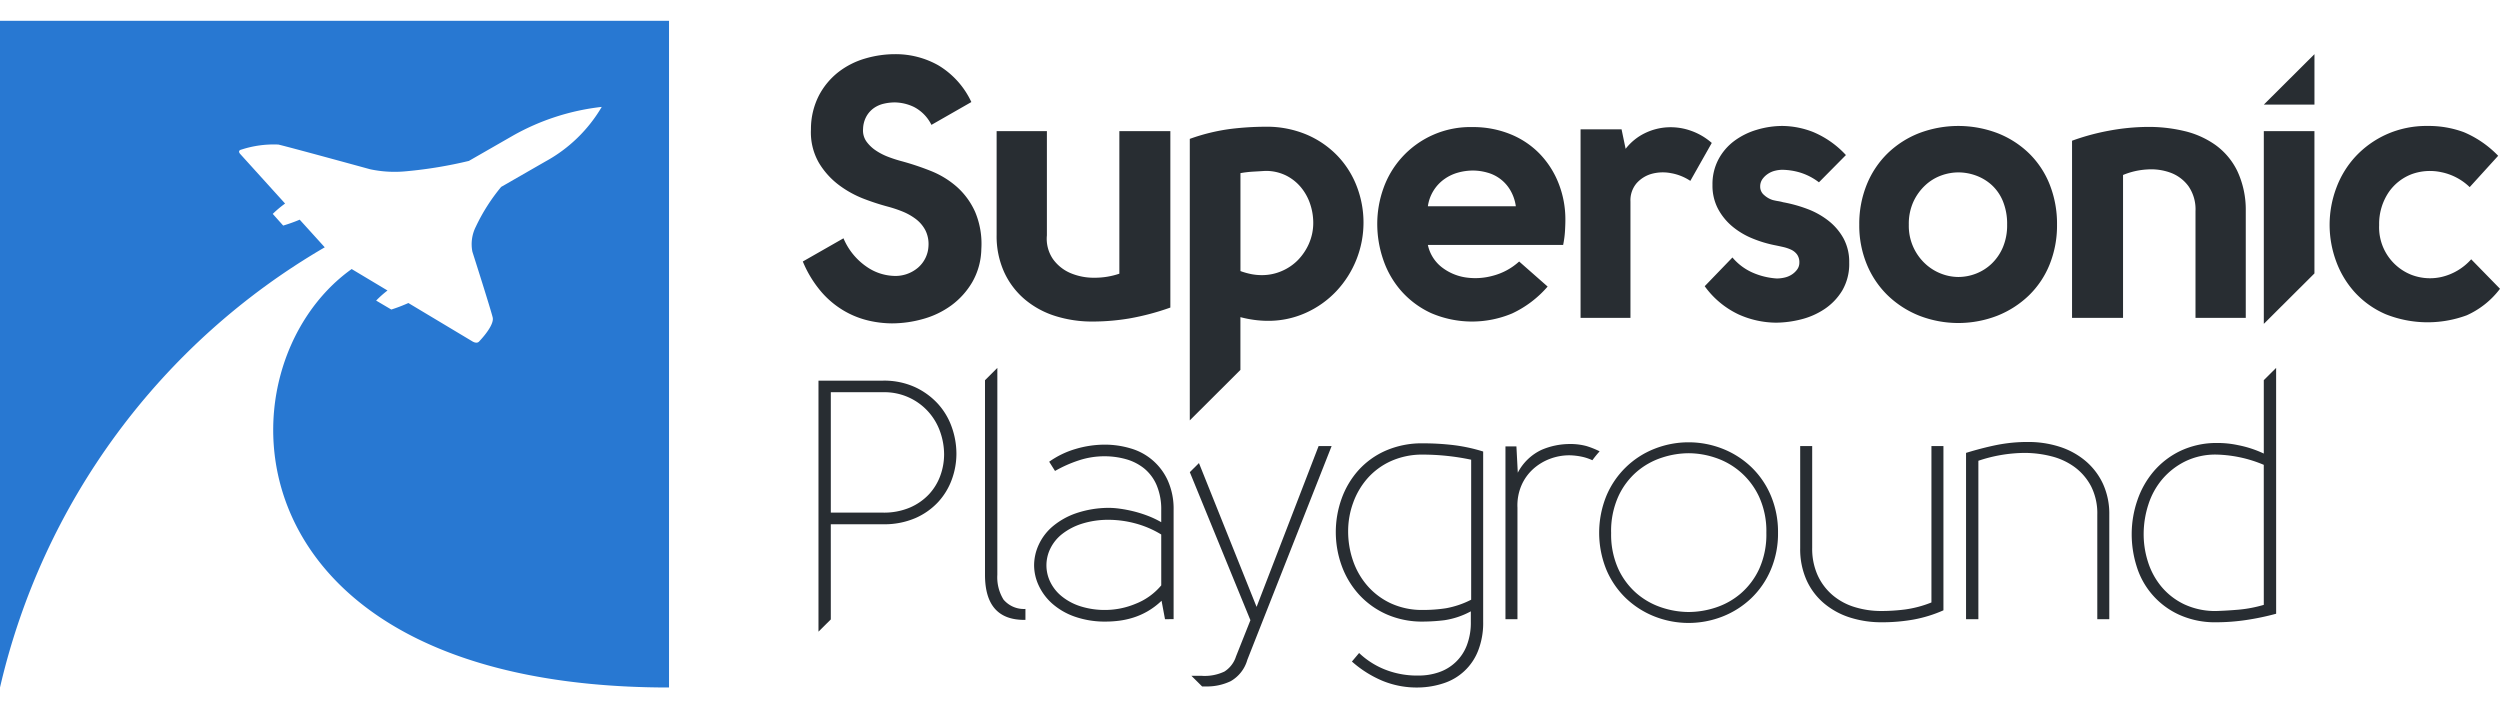 <svg id="Layer_1" data-name="Layer 1" xmlns="http://www.w3.org/2000/svg" width="120" height="34" viewBox="0 0 120 34"><title>supersonic-playground-logo-dark</title><path d="M48.168,28.779a2.037,2.037,0,0,1-.296-1.188l.001-9.931-.592.589H47.28v.001l0,0h0V27.59q0,2.197,1.941,2.164v-.525A1.276,1.276,0,0,1,48.168,28.779Z" fill="#282d32"/><path d="M55.92,29.721l-.165-.885a3.518,3.518,0,0,1-.674.508,3.444,3.444,0,0,1-.691.303,3.941,3.941,0,0,1-.674.148,5.114,5.114,0,0,1-.625.041,4.371,4.371,0,0,1-1.505-.238,3.256,3.256,0,0,1-1.077-.623,2.653,2.653,0,0,1-.65-.869,2.316,2.316,0,0,1-.222-.975,2.372,2.372,0,0,1,.222-.984,2.542,2.542,0,0,1,.666-.877,3.536,3.536,0,0,1,1.118-.631,4.917,4.917,0,0,1,1.596-.262,4.002,4.002,0,0,1,.518.041,6.301,6.301,0,0,1,.641.123,5.782,5.782,0,0,1,.683.213,4.56,4.56,0,0,1,.658.311v-.574a2.956,2.956,0,0,0-.222-1.205,2.1,2.1,0,0,0-.6-.803,2.441,2.441,0,0,0-.872-.443,3.805,3.805,0,0,0-1.036-.139,3.913,3.913,0,0,0-1.225.197,6.13,6.13,0,0,0-1.143.508l-.28-.443a4.239,4.239,0,0,1,1.275-.615,4.925,4.925,0,0,1,1.39-.205,4.298,4.298,0,0,1,1.242.18,2.803,2.803,0,0,1,1.785,1.541,3.312,3.312,0,0,1,.28,1.426v5.229Zm-.181-4.065a4.692,4.692,0,0,0-1.275-.541,4.974,4.974,0,0,0-1.209-.164,4.211,4.211,0,0,0-1.324.188,3.025,3.025,0,0,0-.946.492,2.005,2.005,0,0,0-.567.697,1.818,1.818,0,0,0-.008,1.598,2.012,2.012,0,0,0,.543.688,2.737,2.737,0,0,0,.896.484,3.88,3.88,0,0,0,1.242.18,3.818,3.818,0,0,0,1.415-.295,3.051,3.051,0,0,0,1.234-.885Z" fill="#282d32"/><path d="M71.192,29.836a3.646,3.646,0,0,1-.247,1.41A2.644,2.644,0,0,1,69.3,32.794a4.024,4.024,0,0,1-1.184.205,4.322,4.322,0,0,1-1.735-.311,5.311,5.311,0,0,1-1.489-.934l.345-.41a3.867,3.867,0,0,0,1.332.828,4.171,4.171,0,0,0,1.53.254,2.939,2.939,0,0,0,.962-.156,2.179,2.179,0,0,0,1.341-1.279A3.051,3.051,0,0,0,70.6,29.836v-.492a3.846,3.846,0,0,1-1.267.426,8.878,8.878,0,0,1-1.02.066,4.212,4.212,0,0,1-1.785-.361,3.963,3.963,0,0,1-1.316-.959,4.163,4.163,0,0,1-.814-1.369,4.754,4.754,0,0,1,0-3.213,4.143,4.143,0,0,1,.806-1.36,3.84,3.84,0,0,1,1.308-.942,4.34,4.34,0,0,1,1.801-.352,12.449,12.449,0,0,1,1.431.082,8.033,8.033,0,0,1,1.448.311Zm-2.878-8.015a3.652,3.652,0,0,0-1.546.311A3.33,3.33,0,0,0,65.64,22.96a3.636,3.636,0,0,0-.691,1.18,3.971,3.971,0,0,0-.238,1.352,4.3,4.3,0,0,0,.238,1.434,3.617,3.617,0,0,0,.699,1.205,3.381,3.381,0,0,0,1.127.836,3.592,3.592,0,0,0,1.538.311,7.192,7.192,0,0,0,1.094-.082,4.33,4.33,0,0,0,1.209-.41v-6.72A11.324,11.324,0,0,0,68.313,21.821Z" fill="#282d32"/><path d="M75.913,21.919a2.4,2.4,0,0,1,.521.172,5.508,5.508,0,0,1,.348-.427,4.034,4.034,0,0,0-.631-.253,2.941,2.941,0,0,0-.814-.098,3.448,3.448,0,0,0-1.341.279A2.464,2.464,0,0,0,72.854,22.69l-.066-1.262h-.526v8.294h.576v-5.36a2.425,2.425,0,0,1,.189-1.057,2.281,2.281,0,0,1,.559-.787,2.531,2.531,0,0,1,.806-.492,2.637,2.637,0,0,1,.946-.172A3.201,3.201,0,0,1,75.913,21.919Z" fill="#282d32"/><path d="M85.345,25.574a4.434,4.434,0,0,1-.345,1.77,4.115,4.115,0,0,1-.938,1.369,4.238,4.238,0,0,1-1.373.877,4.456,4.456,0,0,1-3.273,0,4.238,4.238,0,0,1-1.373-.877,4.112,4.112,0,0,1-.938-1.369,4.709,4.709,0,0,1,0-3.54,4.146,4.146,0,0,1,2.311-2.262,4.456,4.456,0,0,1,3.273,0,4.242,4.242,0,0,1,1.373.877,4.117,4.117,0,0,1,.938,1.369A4.478,4.478,0,0,1,85.345,25.574Zm-8.01,0a3.993,3.993,0,0,0,.345,1.737,3.491,3.491,0,0,0,.888,1.18,3.529,3.529,0,0,0,1.201.672,4.148,4.148,0,0,0,1.283.213,4.199,4.199,0,0,0,1.299-.213,3.53,3.53,0,0,0,1.201-.672,3.491,3.491,0,0,0,.888-1.18,3.991,3.991,0,0,0,.345-1.737,3.951,3.951,0,0,0-.345-1.721,3.536,3.536,0,0,0-2.089-1.877,4.057,4.057,0,0,0-1.299-.221,4.152,4.152,0,0,0-1.283.213,3.533,3.533,0,0,0-1.201.672,3.476,3.476,0,0,0-.888,1.188A4.049,4.049,0,0,0,77.334,25.574Z" fill="#282d32"/><path d="M93.285,29.295a6.351,6.351,0,0,1-1.431.443,8.586,8.586,0,0,1-1.53.131,4.93,4.93,0,0,1-1.53-.23,3.644,3.644,0,0,1-1.242-.68,3.154,3.154,0,0,1-.839-1.115,3.638,3.638,0,0,1-.304-1.532V21.411h.576v4.885a3.097,3.097,0,0,0,.263,1.319,2.754,2.754,0,0,0,.716.951,2.968,2.968,0,0,0,1.061.574,4.309,4.309,0,0,0,1.283.188,9.119,9.119,0,0,0,1.143-.074,5.342,5.342,0,0,0,1.258-.336v-7.507h.576Z" fill="#282d32"/><path d="M94.37,21.739q.74-.229,1.456-.377a7.533,7.533,0,0,1,1.522-.147,4.878,4.878,0,0,1,1.513.229,3.66,3.66,0,0,1,1.242.68,3.204,3.204,0,0,1,.839,1.098,3.45,3.45,0,0,1,.304,1.483v5.016h-.576V24.706a2.87,2.87,0,0,0-.296-1.36,2.714,2.714,0,0,0-.781-.918,3.202,3.202,0,0,0-1.119-.524,5.208,5.208,0,0,0-1.308-.164,7.075,7.075,0,0,0-2.204.377v7.605h-.592Z" fill="#282d32"/><path d="M109.254,17.659l-.594.59h.002v3.522a5.198,5.198,0,0,0-1.226-.402,4.717,4.717,0,0,0-1.044-.106,4.051,4.051,0,0,0-1.76.393,3.907,3.907,0,0,0-1.266.983,4.252,4.252,0,0,0-.773,1.377,4.992,4.992,0,0,0-.271,1.573,5.105,5.105,0,0,0,.23,1.573A3.759,3.759,0,0,0,104.583,29.5a4.161,4.161,0,0,0,1.809.369,9.723,9.723,0,0,0,1.415-.107,12.406,12.406,0,0,0,1.448-.303Zm-.592,11.374a6.263,6.263,0,0,1-1.184.229q-.559.049-1.086.066a3.502,3.502,0,0,1-1.546-.32,3.235,3.235,0,0,1-1.094-.844,3.517,3.517,0,0,1-.65-1.197,4.339,4.339,0,0,1-.206-1.377,4.612,4.612,0,0,1,.23-1.385,3.549,3.549,0,0,1,.666-1.205,3.451,3.451,0,0,1,1.094-.852,3.298,3.298,0,0,1,1.505-.328,6.178,6.178,0,0,1,2.27.492Z" fill="#282d32"/><path d="M63.293,21.411l-2.977,7.72L57.55,22.227l-.439.437L60.02,29.77l-.691,1.737a1.334,1.334,0,0,1-.559.729,2.217,2.217,0,0,1-1.067.205V32.44h-.514l.512.509V32.95h.002l0,0v0h.195a2.639,2.639,0,0,0,1.176-.254,1.717,1.717,0,0,0,.798-1.024l4.046-10.261Z" fill="#282d32"/><path d="M44.709,5.994a1.924,1.924,0,0,0-.834-.857,2.2,2.2,0,0,0-.922-.221,2.352,2.352,0,0,0-.532.062,1.36,1.36,0,0,0-.479.212,1.223,1.223,0,0,0-.355.398,1.324,1.324,0,0,0-.16.601.92.92,0,0,0,.16.601,1.753,1.753,0,0,0,.452.433,2.892,2.892,0,0,0,.603.309,6.192,6.192,0,0,0,.594.194,12.915,12.915,0,0,1,1.437.477,4.282,4.282,0,0,1,1.26.769,3.547,3.547,0,0,1,.878,1.211,3.945,3.945,0,0,1,.293,1.768,3.317,3.317,0,0,1-.435,1.591,3.711,3.711,0,0,1-1.002,1.114,4.198,4.198,0,0,1-1.357.654,5.517,5.517,0,0,1-1.499.212,5.061,5.061,0,0,1-1.118-.133,4.254,4.254,0,0,1-1.162-.46,4.364,4.364,0,0,1-1.091-.901,5.422,5.422,0,0,1-.905-1.476l1.952-1.114a3.122,3.122,0,0,0,1.144,1.388,2.429,2.429,0,0,0,1.233.415,1.67,1.67,0,0,0,1.206-.398,1.454,1.454,0,0,0,.497-1.034,1.476,1.476,0,0,0-.151-.76,1.623,1.623,0,0,0-.461-.539,2.789,2.789,0,0,0-.647-.362,6.027,6.027,0,0,0-.692-.23,11.415,11.415,0,0,1-1.118-.362,4.997,4.997,0,0,1-1.215-.663,3.734,3.734,0,0,1-.976-1.079,2.925,2.925,0,0,1-.381-1.609,3.529,3.529,0,0,1,.381-1.618,3.474,3.474,0,0,1,.931-1.123,3.845,3.845,0,0,1,1.286-.654A5.083,5.083,0,0,1,42.97,2.6a4.162,4.162,0,0,1,2.076.539,4.036,4.036,0,0,1,1.579,1.759Z" fill="#282d32"/><path d="M56.177,14.763a12.066,12.066,0,0,1-1.96.521,10.667,10.667,0,0,1-1.765.15A5.88,5.88,0,0,1,50.66,15.17a4.237,4.237,0,0,1-1.464-.795,3.771,3.771,0,0,1-.994-1.308,4.169,4.169,0,0,1-.364-1.786V6.295h2.413v5.003a1.727,1.727,0,0,0,.293,1.14,1.997,1.997,0,0,0,.843.672,2.865,2.865,0,0,0,1.144.221,3.667,3.667,0,0,0,1.198-.194V6.295h2.448Z" fill="#282d32"/><path d="M74.286,13.755a5.097,5.097,0,0,1-1.703,1.29,4.963,4.963,0,0,1-3.894-.018,4.318,4.318,0,0,1-1.437-1.07,4.42,4.42,0,0,1-.86-1.503,5.289,5.289,0,0,1-.284-1.706A5.075,5.075,0,0,1,66.4,9.053a4.395,4.395,0,0,1,.878-1.485A4.427,4.427,0,0,1,70.685,6.1a4.735,4.735,0,0,1,1.801.336,4.104,4.104,0,0,1,1.41.937,4.303,4.303,0,0,1,.914,1.423,4.701,4.701,0,0,1,.328,1.759q0,.212-.018.53a4.804,4.804,0,0,1-.089.672h-6.493a1.838,1.838,0,0,0,.656,1.061,2.466,2.466,0,0,0,1.135.495,3.166,3.166,0,0,0,1.339-.08,2.991,2.991,0,0,0,1.251-.681ZM72.76,9.901a2.072,2.072,0,0,0-.275-.787,1.834,1.834,0,0,0-1.1-.831,2.527,2.527,0,0,0-.683-.097,2.683,2.683,0,0,0-.71.097,2.094,2.094,0,0,0-.656.309,1.929,1.929,0,0,0-.798,1.308Z" fill="#282d32"/><path d="M77.835,6.207l.195.937a2.614,2.614,0,0,1,.923-.751,2.816,2.816,0,0,1,1.1-.283,2.914,2.914,0,0,1,1.118.168,3.032,3.032,0,0,1,.994.583l-1.029,1.821a2.423,2.423,0,0,0-.931-.371,2.05,2.05,0,0,0-.931.035,1.513,1.513,0,0,0-.719.451,1.264,1.264,0,0,0-.293.875V15.258h-2.395V6.207Z" fill="#282d32"/><path d="M85.09,9.601q.142.035.257.053a2.01,2.01,0,0,1,.24.053,6.715,6.715,0,0,1,1.153.318,3.817,3.817,0,0,1,1.02.566,2.792,2.792,0,0,1,.727.849,2.367,2.367,0,0,1,.275,1.167,2.52,2.52,0,0,1-.337,1.343,2.828,2.828,0,0,1-.86.893,3.603,3.603,0,0,1-1.144.495,5.001,5.001,0,0,1-1.171.15,4.45,4.45,0,0,1-1.783-.389,4.218,4.218,0,0,1-1.641-1.361l1.331-1.379a2.68,2.68,0,0,0,.985.734,3.42,3.42,0,0,0,1.144.274,1.686,1.686,0,0,0,.373-.044,1.058,1.058,0,0,0,.355-.15.938.938,0,0,0,.257-.248.548.548,0,0,0,.098-.318.637.637,0,0,0-.115-.398.753.753,0,0,0-.293-.23,1.973,1.973,0,0,0-.373-.124q-.195-.044-.373-.08a5.766,5.766,0,0,1-1.091-.327,3.672,3.672,0,0,1-.967-.575,2.839,2.839,0,0,1-.692-.849,2.389,2.389,0,0,1-.266-1.149,2.544,2.544,0,0,1,.284-1.22,2.661,2.661,0,0,1,.754-.884,3.443,3.443,0,0,1,1.082-.539,4.285,4.285,0,0,1,1.251-.186,4.144,4.144,0,0,1,1.464.292,4.505,4.505,0,0,1,1.57,1.105l-1.295,1.308a2.863,2.863,0,0,0-.931-.477,3.158,3.158,0,0,0-.825-.124,1.511,1.511,0,0,0-.346.044,1.068,1.068,0,0,0-.346.15,1.005,1.005,0,0,0-.266.256.611.611,0,0,0-.106.362.518.518,0,0,0,.186.398A1.091,1.091,0,0,0,85.09,9.601Z" fill="#282d32"/><path d="M98.737,10.785a4.993,4.993,0,0,1-.355,1.909,4.32,4.32,0,0,1-.994,1.485,4.663,4.663,0,0,1-1.508.972,5.178,5.178,0,0,1-3.761,0,4.662,4.662,0,0,1-1.508-.972,4.421,4.421,0,0,1-1.002-1.485,4.881,4.881,0,0,1-.364-1.909,4.995,4.995,0,0,1,.364-1.936,4.404,4.404,0,0,1,1.002-1.494,4.553,4.553,0,0,1,1.508-.964,5.301,5.301,0,0,1,3.761,0,4.555,4.555,0,0,1,1.508.964,4.305,4.305,0,0,1,.994,1.494A5.11,5.11,0,0,1,98.737,10.785Zm-7.114,0a2.472,2.472,0,0,0,.789,1.874,2.368,2.368,0,0,0,.763.477,2.301,2.301,0,0,0,.825.159,2.348,2.348,0,0,0,.843-.159,2.273,2.273,0,0,0,.754-.477,2.367,2.367,0,0,0,.541-.787,2.704,2.704,0,0,0,.204-1.087,2.87,2.87,0,0,0-.204-1.131,2.167,2.167,0,0,0-.541-.778,2.297,2.297,0,0,0-.754-.451A2.474,2.474,0,0,0,94,8.275a2.425,2.425,0,0,0-.825.15,2.245,2.245,0,0,0-.763.469,2.518,2.518,0,0,0-.568.787A2.556,2.556,0,0,0,91.623,10.785Z" fill="#282d32"/><path d="M99.458,6.755a10.979,10.979,0,0,1,1.748-.477,10.502,10.502,0,0,1,1.854-.186,7.33,7.33,0,0,1,1.774.195,4.278,4.278,0,0,1,1.508.672,3.341,3.341,0,0,1,1.047,1.246,4.389,4.389,0,0,1,.408,1.909V15.258h-2.413V10.131a1.946,1.946,0,0,0-.337-1.193,1.873,1.873,0,0,0-.852-.645,2.715,2.715,0,0,0-1.127-.159,3.521,3.521,0,0,0-1.162.265V15.258H99.458Z" fill="#282d32"/><polygon points="108.663 5.022 111.094 2.6 111.094 5.022 108.663 5.022" fill="#282d32"/><path d="M65.139,8.982a4.4,4.4,0,0,0-.914-1.476,4.488,4.488,0,0,0-1.481-1.034,4.931,4.931,0,0,0-2.014-.389,14.067,14.067,0,0,0-1.668.106,9.359,9.359,0,0,0-1.952.477V20.178l2.431-2.423h-.001V15.223a5.461,5.461,0,0,0,.674.133,4.938,4.938,0,0,0,.639.044,4.371,4.371,0,0,0,1.818-.38,4.611,4.611,0,0,0,1.464-1.034,4.812,4.812,0,0,0,1.313-3.306A4.818,4.818,0,0,0,65.139,8.982Zm-2.306,2.705a2.682,2.682,0,0,1-.532.795,2.405,2.405,0,0,1-.781.53,2.376,2.376,0,0,1-.949.194,2.66,2.66,0,0,1-.488-.044,3.608,3.608,0,0,1-.541-.15V8.31a5.268,5.268,0,0,1,.603-.071q.301-.017.585-.035a2.184,2.184,0,0,1,1.002.221,2.216,2.216,0,0,1,.727.583,2.48,2.48,0,0,1,.435.804,2.827,2.827,0,0,1,.142.866A2.458,2.458,0,0,1,62.832,11.687Z" fill="#282d32"/><path d="M118.545,8.982a2.744,2.744,0,0,0-1.357-.716,2.58,2.58,0,0,0-1.41.088,2.36,2.36,0,0,0-1.109.857,2.715,2.715,0,0,0-.47,1.591,2.449,2.449,0,0,0,1.544,2.387,2.494,2.494,0,0,0,1.446.106,2.737,2.737,0,0,0,1.428-.849L120,13.861a4.093,4.093,0,0,1-1.597,1.273,5.418,5.418,0,0,1-3.894-.053,4.319,4.319,0,0,1-1.472-1.043,4.513,4.513,0,0,1-.905-1.503,5.046,5.046,0,0,1,.009-3.509,4.545,4.545,0,0,1,.923-1.512,4.639,4.639,0,0,1,1.481-1.061,4.698,4.698,0,0,1,1.996-.407,4.827,4.827,0,0,1,1.73.301,4.97,4.97,0,0,1,1.641,1.131Z" fill="#282d32"/><polygon points="111.093 13.124 111.093 6.295 108.663 6.295 108.663 15.545 108.663 15.545 111.093 13.124" fill="#282d32"/><path d="M45.686,20.505a3.284,3.284,0,0,0-.665-1.121,3.454,3.454,0,0,0-1.101-.802,3.577,3.577,0,0,0-1.544-.311H39.287l0,12.049.591-.587h.001l-.001-4.569h2.514a3.747,3.747,0,0,0,1.544-.295,3.277,3.277,0,0,0,1.093-.769,3.226,3.226,0,0,0,.657-1.081,3.593,3.593,0,0,0,.222-1.244A3.802,3.802,0,0,0,45.686,20.505Zm-.55,2.325a2.63,2.63,0,0,1-.542.892,2.734,2.734,0,0,1-.912.638,3.189,3.189,0,0,1-1.306.246H39.879v-5.779h2.497a2.825,2.825,0,0,1,2.21.966,2.847,2.847,0,0,1,.55.958,3.273,3.273,0,0,1,.181,1.056A2.988,2.988,0,0,1,45.136,22.829Z" fill="#282d32"/><path d="M0,1V33A33.072,33.072,0,0,1,15.588,11.871l-1.202-1.327a7.69,7.69,0,0,1-.793.284l-.501-.561a5.26,5.26,0,0,1,.592-.497l-2.147-2.372c-.008-.008-.165-.168.058-.22a4.995,4.995,0,0,1,1.769-.239c.541.126,4.212,1.133,4.405,1.186a5.671,5.671,0,0,0,1.767.092,21.006,21.006,0,0,0,2.97-.493l2.126-1.22A11.194,11.194,0,0,1,28.884,5.131a7.057,7.057,0,0,1-2.704,2.62L24.055,8.972A8.993,8.993,0,0,0,22.84,10.881a1.859,1.859,0,0,0-.165,1.201c.044.139.883,2.771.974,3.155s-.608,1.109-.645,1.147c-.114.14-.318.008-.329.002l-3.073-1.841a7.659,7.659,0,0,1-.819.313l-.728-.43a4.928,4.928,0,0,1,.545-.484l-1.72-1.03C10.243,17.649,10.708,33,32.113,33V1Z" fill="#2878d2"/></svg>